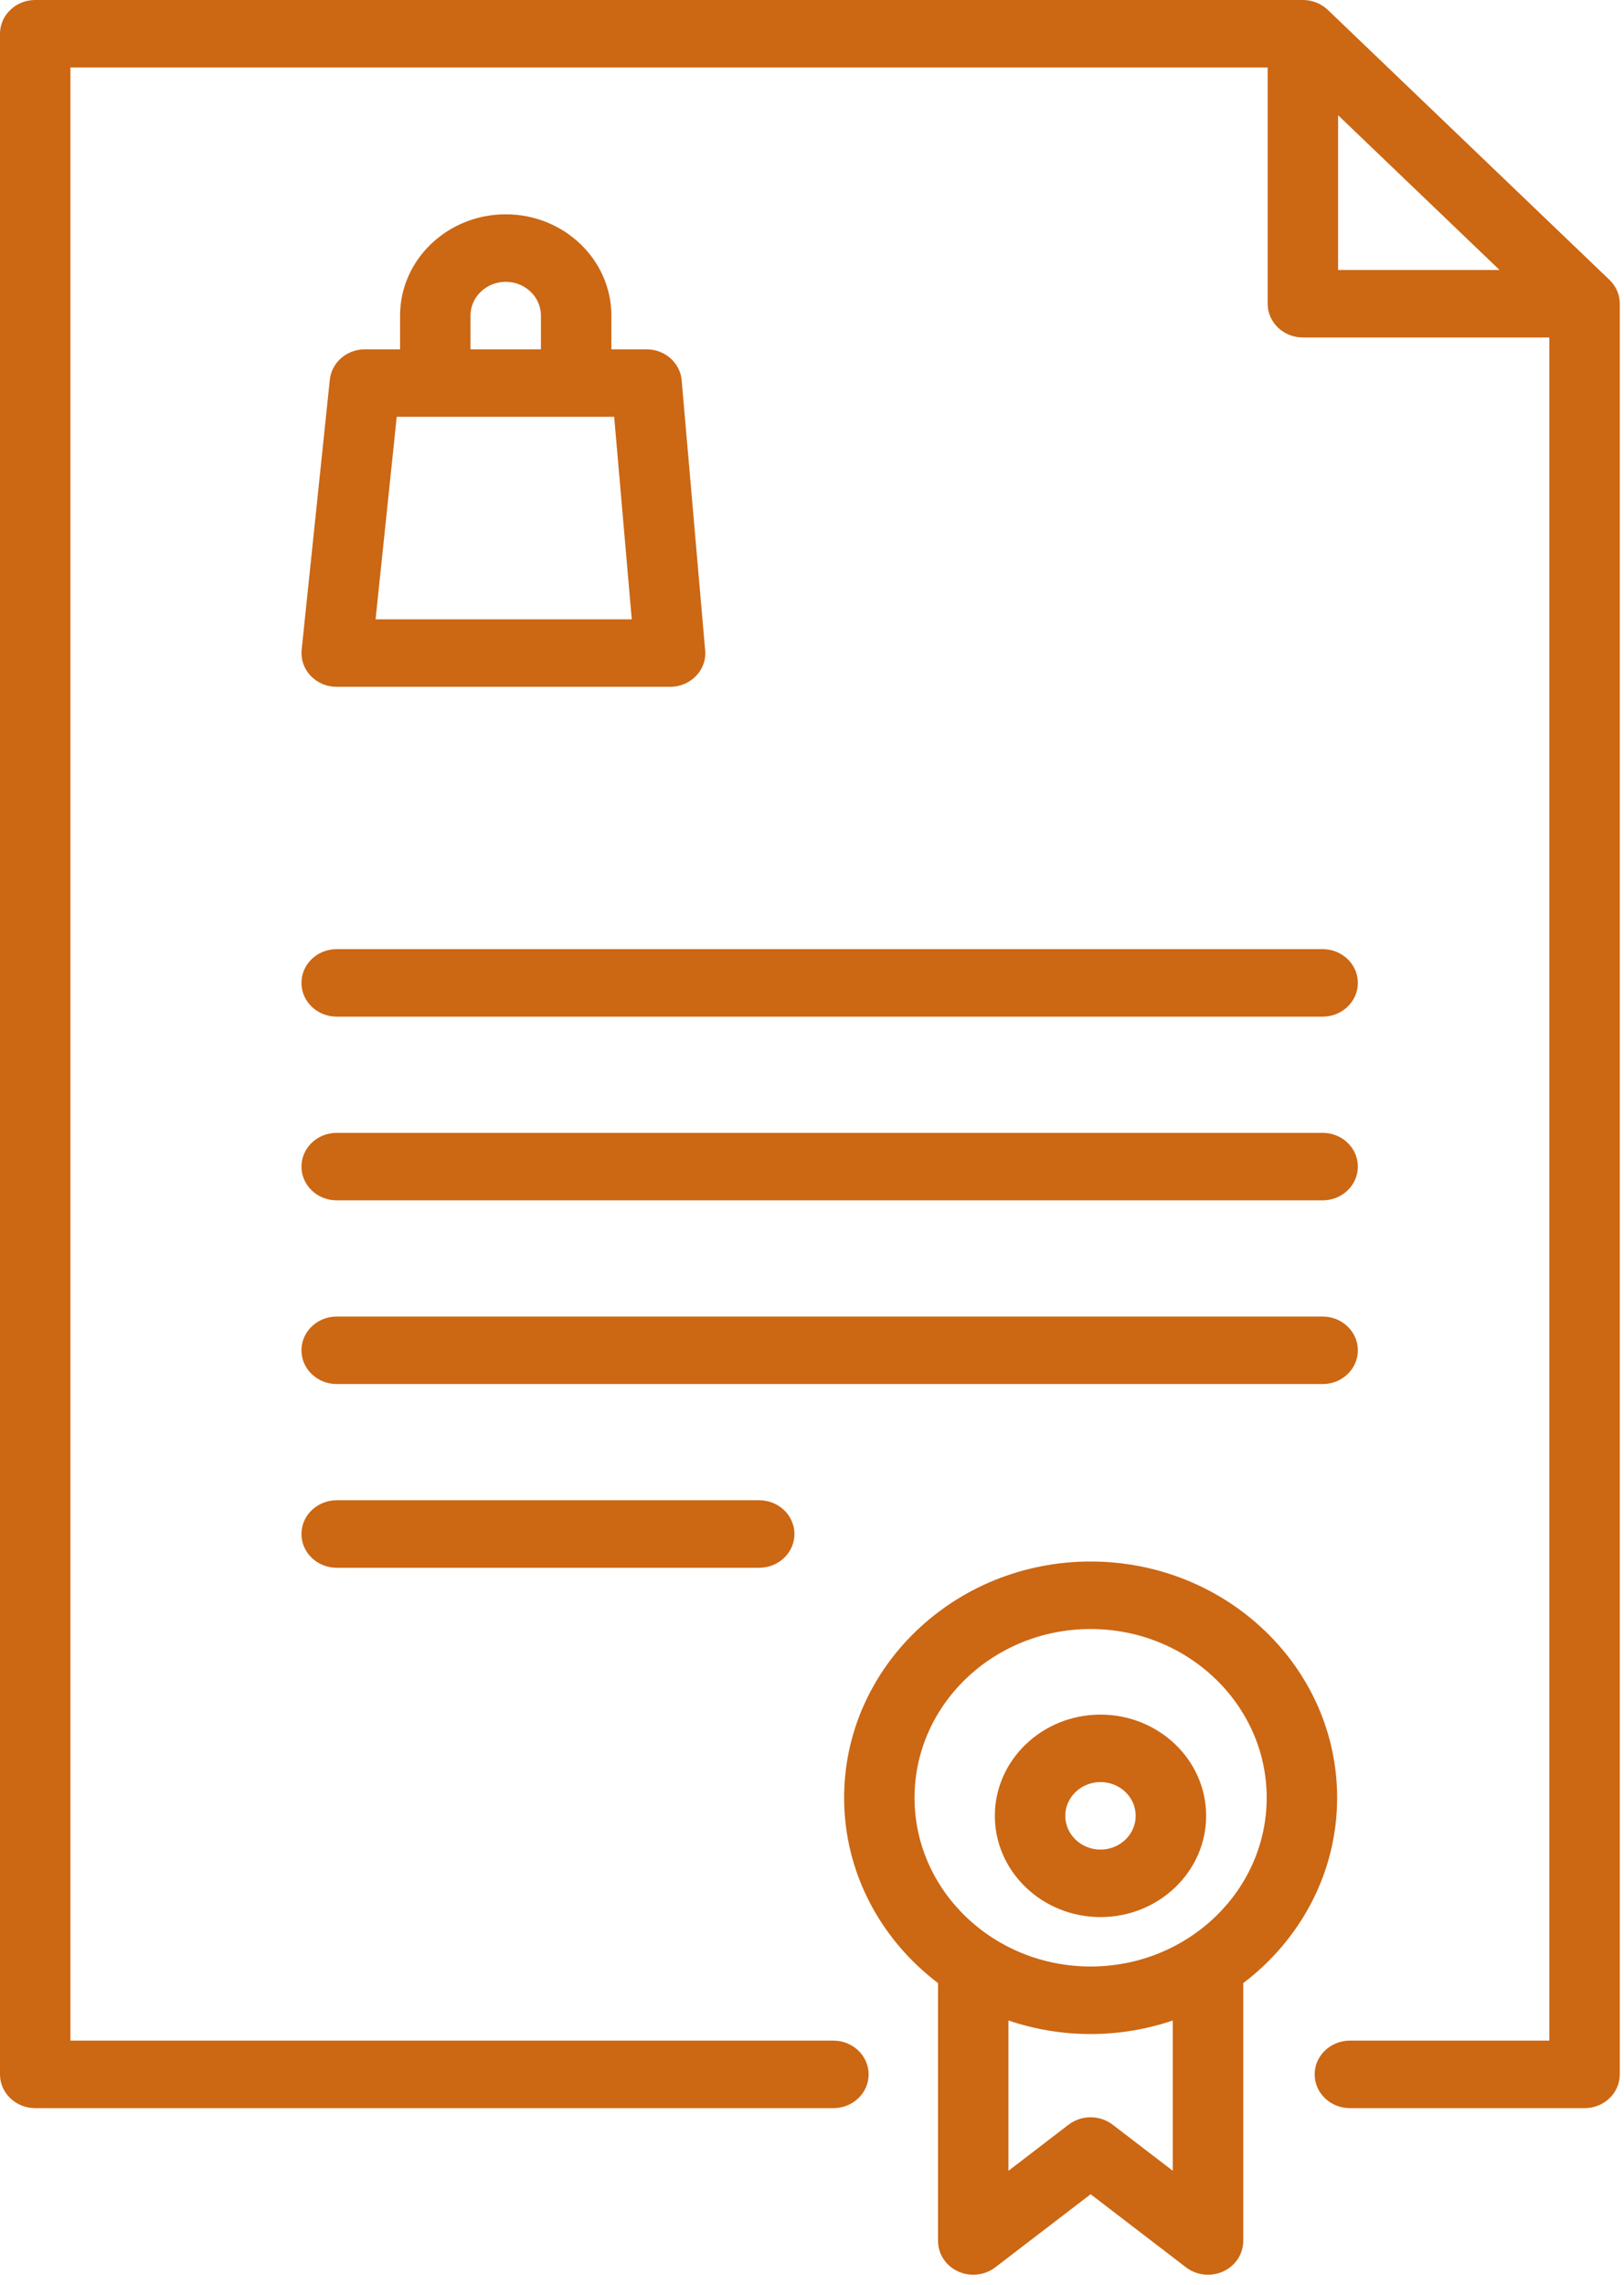 <?xml version="1.0" encoding="UTF-8"?>
<svg width="59px" height="83px" viewBox="0 0 59 83" version="1.1" xmlns="http://www.w3.org/2000/svg" xmlns:xlink="http://www.w3.org/1999/xlink">
    <!-- Generator: Sketch 51.2 (57519) - http://www.bohemiancoding.com/sketch -->
    <title>succession</title>
    <desc>Created with Sketch.</desc>
    <defs></defs>
    <g id="-" stroke="none" stroke-width="1" fill="none" fill-rule="evenodd">
        <g id="Suivi-dossier" transform="translate(-541, -1475)" fill="#cc6713" fill-rule="nonzero">
            <g id="succession" transform="translate(541, 1475)">
                <path d="M25.61,23.53 L24.765,13.813 C24.71,13.178 24.155,12.689 23.49,12.689 L22.211,12.689 L22.211,11.463 C22.211,9.435 20.489,7.785 18.373,7.785 C16.256,7.785 14.535,9.435 14.535,11.463 L14.535,12.689 L13.255,12.689 C12.598,12.689 12.048,13.166 11.982,13.793 L10.959,23.601 C10.923,23.945 11.041,24.289 11.283,24.545 C11.526,24.802 11.87,24.949 12.232,24.949 L24.343,24.949 C24.344,24.949 24.345,24.949 24.346,24.949 C25.053,24.949 25.625,24.4 25.625,23.723 C25.625,23.657 25.62,23.593 25.61,23.53 Z M17.093,11.463 C17.093,10.787 17.667,10.237 18.373,10.237 C19.078,10.237 19.652,10.787 19.652,11.463 L19.652,12.689 L17.093,12.689 L17.093,11.463 Z M13.645,22.497 L14.413,15.141 L22.313,15.141 L22.952,22.497 L13.645,22.497 Z" id="Shape"></path>
                <path d="M58.841,10.911 C58.838,10.881 58.832,10.852 58.827,10.823 C58.825,10.813 58.824,10.802 58.822,10.792 C58.815,10.757 58.805,10.723 58.795,10.69 C58.794,10.685 58.793,10.681 58.792,10.676 C58.781,10.642 58.768,10.608 58.754,10.575 C58.752,10.571 58.751,10.567 58.749,10.563 C58.736,10.532 58.72,10.501 58.704,10.471 C58.701,10.466 58.699,10.46 58.696,10.455 C58.68,10.427 58.663,10.4 58.645,10.373 C58.64,10.366 58.636,10.359 58.631,10.352 C58.613,10.326 58.594,10.302 58.574,10.278 C58.568,10.271 58.563,10.263 58.557,10.256 C58.53,10.225 58.502,10.195 58.472,10.166 L48.239,0.359 C48.209,0.331 48.178,0.304 48.146,0.279 C48.137,0.272 48.128,0.266 48.12,0.26 C48.095,0.242 48.071,0.224 48.045,0.207 C48.037,0.202 48.029,0.198 48.02,0.193 C47.993,0.176 47.966,0.16 47.938,0.145 C47.931,0.142 47.925,0.14 47.919,0.136 C47.888,0.121 47.856,0.107 47.824,0.094 C47.82,0.092 47.815,0.091 47.81,0.089 C47.776,0.076 47.742,0.064 47.707,0.053 C47.702,0.052 47.696,0.051 47.691,0.05 C47.656,0.04 47.621,0.031 47.586,0.024 C47.575,0.022 47.564,0.021 47.553,0.019 C47.523,0.014 47.492,0.009 47.461,0.006 C47.419,0.002 47.376,0 47.334,0 L1.279,0 C0.573,0 0,0.549 0,1.226 L0,75.351 C0,76.028 0.573,76.577 1.279,76.577 L30.278,76.577 C30.984,76.577 31.557,76.028 31.557,75.351 C31.557,74.674 30.984,74.125 30.278,74.125 L2.559,74.125 L2.559,2.452 L46.054,2.452 L46.054,11.033 C46.054,11.71 46.627,12.259 47.334,12.259 L56.288,12.259 L56.288,74.125 L49.042,74.125 C48.335,74.125 47.762,74.674 47.762,75.351 C47.762,76.028 48.335,76.577 49.042,76.577 L57.568,76.577 C58.274,76.577 58.847,76.028 58.847,75.351 L58.847,11.033 C58.847,10.992 58.845,10.951 58.841,10.911 Z M48.613,9.807 L48.613,4.186 L54.479,9.807 L48.613,9.807 Z" id="Shape"></path>
                <path d="M48.052,34.477 L12.232,34.477 C11.525,34.477 10.952,35.026 10.952,35.703 C10.952,36.38 11.525,36.929 12.232,36.929 L48.052,36.929 C48.758,36.929 49.331,36.38 49.331,35.703 C49.331,35.026 48.758,34.477 48.052,34.477 Z" id="Shape"></path>
                <path d="M48.052,41.15 L12.232,41.15 C11.525,41.15 10.952,41.699 10.952,42.376 C10.952,43.053 11.525,43.602 12.232,43.602 L48.052,43.602 C48.758,43.602 49.331,43.053 49.331,42.376 C49.331,41.699 48.758,41.15 48.052,41.15 Z" id="Shape"></path>
                <path d="M48.052,47.823 L12.232,47.823 C11.525,47.823 10.952,48.372 10.952,49.049 C10.952,49.726 11.525,50.275 12.232,50.275 L48.052,50.275 C48.758,50.275 49.331,49.726 49.331,49.049 C49.331,48.372 48.758,47.823 48.052,47.823 Z" id="Shape"></path>
                <path d="M27.583,54.496 L12.232,54.496 C11.525,54.496 10.952,55.045 10.952,55.722 C10.952,56.399 11.525,56.948 12.232,56.948 L27.583,56.948 C28.289,56.948 28.862,56.399 28.862,55.722 C28.862,55.045 28.289,54.496 27.583,54.496 Z" id="Shape"></path>
                <path d="M48.578,65.302 C48.578,60.57 44.56,56.721 39.622,56.721 C34.684,56.721 30.667,60.57 30.667,65.302 C30.667,68.029 32.003,70.462 34.079,72.035 L34.079,81.403 C34.079,81.416 34.08,81.429 34.081,81.442 C34.082,81.467 34.082,81.492 34.085,81.517 C34.086,81.534 34.089,81.551 34.092,81.569 C34.095,81.591 34.098,81.613 34.102,81.636 C34.106,81.654 34.111,81.672 34.116,81.691 C34.121,81.711 34.126,81.732 34.132,81.752 C34.138,81.771 34.145,81.79 34.152,81.809 C34.159,81.827 34.165,81.846 34.173,81.865 C34.182,81.884 34.191,81.903 34.2,81.922 C34.209,81.939 34.217,81.956 34.226,81.973 C34.237,81.993 34.249,82.012 34.261,82.032 C34.271,82.047 34.28,82.062 34.29,82.077 C34.304,82.097 34.32,82.117 34.335,82.137 C34.343,82.147 34.35,82.158 34.359,82.169 C34.361,82.171 34.363,82.173 34.365,82.175 C34.393,82.209 34.424,82.241 34.456,82.272 C34.465,82.281 34.475,82.288 34.484,82.297 C34.508,82.318 34.531,82.338 34.556,82.358 C34.571,82.369 34.587,82.38 34.603,82.391 C34.624,82.405 34.644,82.42 34.666,82.433 C34.683,82.443 34.699,82.453 34.716,82.462 C34.739,82.475 34.762,82.487 34.785,82.498 C34.801,82.506 34.817,82.514 34.834,82.521 C34.86,82.532 34.887,82.542 34.914,82.551 C34.929,82.557 34.943,82.562 34.958,82.567 C34.988,82.576 35.019,82.584 35.05,82.592 C35.063,82.595 35.075,82.598 35.087,82.601 C35.122,82.608 35.157,82.613 35.193,82.617 C35.202,82.619 35.212,82.621 35.222,82.622 C35.264,82.626 35.306,82.628 35.349,82.628 C35.353,82.628 35.356,82.629 35.359,82.629 C35.36,82.629 35.362,82.629 35.363,82.629 C35.425,82.628 35.486,82.623 35.546,82.614 C35.559,82.612 35.572,82.611 35.585,82.608 C35.646,82.598 35.705,82.584 35.762,82.565 C35.773,82.562 35.783,82.558 35.794,82.555 C35.855,82.533 35.914,82.509 35.971,82.479 C35.973,82.478 35.975,82.477 35.977,82.476 C36.037,82.444 36.093,82.408 36.146,82.368 C36.15,82.365 36.154,82.363 36.158,82.36 L39.623,79.704 L43.088,82.36 C43.091,82.363 43.095,82.365 43.099,82.367 C43.153,82.408 43.209,82.444 43.269,82.476 C43.271,82.477 43.272,82.478 43.274,82.479 C43.331,82.509 43.391,82.533 43.452,82.555 C43.462,82.558 43.473,82.562 43.483,82.565 C43.54,82.584 43.6,82.598 43.661,82.609 C43.673,82.611 43.686,82.612 43.699,82.614 C43.759,82.623 43.82,82.628 43.882,82.629 C43.884,82.629 43.885,82.629 43.886,82.629 C43.889,82.629 43.893,82.628 43.896,82.628 C43.939,82.628 43.981,82.626 44.023,82.622 C44.033,82.621 44.043,82.619 44.052,82.617 C44.088,82.613 44.123,82.608 44.158,82.601 C44.17,82.598 44.182,82.595 44.194,82.592 C44.226,82.584 44.257,82.576 44.288,82.567 C44.302,82.562 44.316,82.556 44.331,82.552 C44.358,82.542 44.385,82.532 44.411,82.52 C44.428,82.514 44.443,82.506 44.46,82.498 C44.483,82.487 44.507,82.475 44.529,82.462 C44.546,82.453 44.563,82.443 44.579,82.433 C44.601,82.42 44.622,82.405 44.643,82.391 C44.658,82.38 44.674,82.369 44.689,82.358 C44.714,82.338 44.738,82.318 44.761,82.297 C44.77,82.288 44.78,82.281 44.789,82.272 C44.822,82.241 44.852,82.208 44.881,82.174 C44.883,82.173 44.885,82.171 44.886,82.169 C44.895,82.158 44.902,82.147 44.91,82.137 C44.926,82.117 44.941,82.097 44.956,82.077 C44.966,82.062 44.975,82.047 44.984,82.032 C44.996,82.012 45.009,81.993 45.02,81.973 C45.029,81.956 45.037,81.939 45.045,81.922 C45.054,81.903 45.064,81.884 45.072,81.864 C45.08,81.846 45.087,81.827 45.094,81.808 C45.101,81.79 45.108,81.771 45.114,81.752 C45.12,81.731 45.125,81.711 45.13,81.69 C45.134,81.672 45.139,81.654 45.143,81.635 C45.148,81.613 45.151,81.591 45.154,81.568 C45.156,81.551 45.159,81.534 45.161,81.516 C45.163,81.491 45.164,81.466 45.165,81.441 C45.165,81.428 45.167,81.416 45.167,81.403 L45.167,72.035 C47.242,70.462 48.578,68.029 48.578,65.302 Z M40.44,77.191 C40.44,77.191 40.44,77.191 40.44,77.19 L40.422,77.177 C40.412,77.169 40.403,77.164 40.393,77.157 C40.371,77.14 40.348,77.124 40.324,77.109 C40.31,77.1 40.296,77.093 40.282,77.085 C40.261,77.072 40.239,77.06 40.217,77.049 C40.199,77.04 40.181,77.032 40.163,77.024 C40.144,77.015 40.125,77.007 40.105,76.999 C40.084,76.991 40.063,76.984 40.042,76.977 C40.025,76.971 40.007,76.965 39.989,76.96 C39.967,76.954 39.944,76.948 39.922,76.943 C39.904,76.939 39.887,76.935 39.869,76.931 C39.847,76.927 39.825,76.924 39.802,76.921 C39.784,76.919 39.765,76.916 39.746,76.914 C39.725,76.912 39.705,76.912 39.685,76.911 C39.663,76.91 39.642,76.909 39.621,76.909 C39.603,76.909 39.585,76.91 39.567,76.91 C39.543,76.911 39.52,76.912 39.496,76.915 C39.48,76.916 39.464,76.918 39.448,76.921 C39.423,76.924 39.398,76.927 39.373,76.932 C39.358,76.935 39.344,76.938 39.329,76.942 C39.304,76.947 39.279,76.953 39.254,76.96 C39.238,76.965 39.223,76.97 39.207,76.975 C39.184,76.983 39.161,76.991 39.139,76.999 C39.12,77.007 39.103,77.015 39.085,77.023 C39.066,77.031 39.046,77.04 39.028,77.049 C39.006,77.06 38.985,77.072 38.964,77.084 C38.949,77.093 38.935,77.1 38.92,77.109 C38.897,77.124 38.874,77.141 38.851,77.157 C38.842,77.164 38.832,77.17 38.823,77.177 L38.805,77.191 C38.805,77.191 38.805,77.191 38.804,77.191 L36.637,78.853 L36.637,73.393 C37.572,73.71 38.576,73.885 39.622,73.885 C40.669,73.885 41.673,73.71 42.607,73.393 L42.607,78.852 L40.44,77.191 Z M39.622,71.432 C36.095,71.432 33.225,68.682 33.225,65.302 C33.225,61.922 36.095,59.173 39.622,59.173 C43.149,59.173 46.019,61.922 46.019,65.302 C46.019,68.682 43.149,71.432 39.622,71.432 Z" id="Shape"></path>
                <path d="M39.981,62.282 C37.865,62.282 36.143,63.931 36.143,65.959 C36.143,67.987 37.865,69.637 39.981,69.637 C42.097,69.637 43.819,67.987 43.819,65.959 C43.819,63.931 42.097,62.282 39.981,62.282 Z M39.981,67.185 C39.275,67.185 38.702,66.635 38.702,65.959 C38.702,65.283 39.275,64.733 39.981,64.733 C40.687,64.733 41.26,65.283 41.26,65.959 C41.26,66.635 40.687,67.185 39.981,67.185 Z" id="Shape"></path>
            </g>
        </g>
    </g>
</svg>